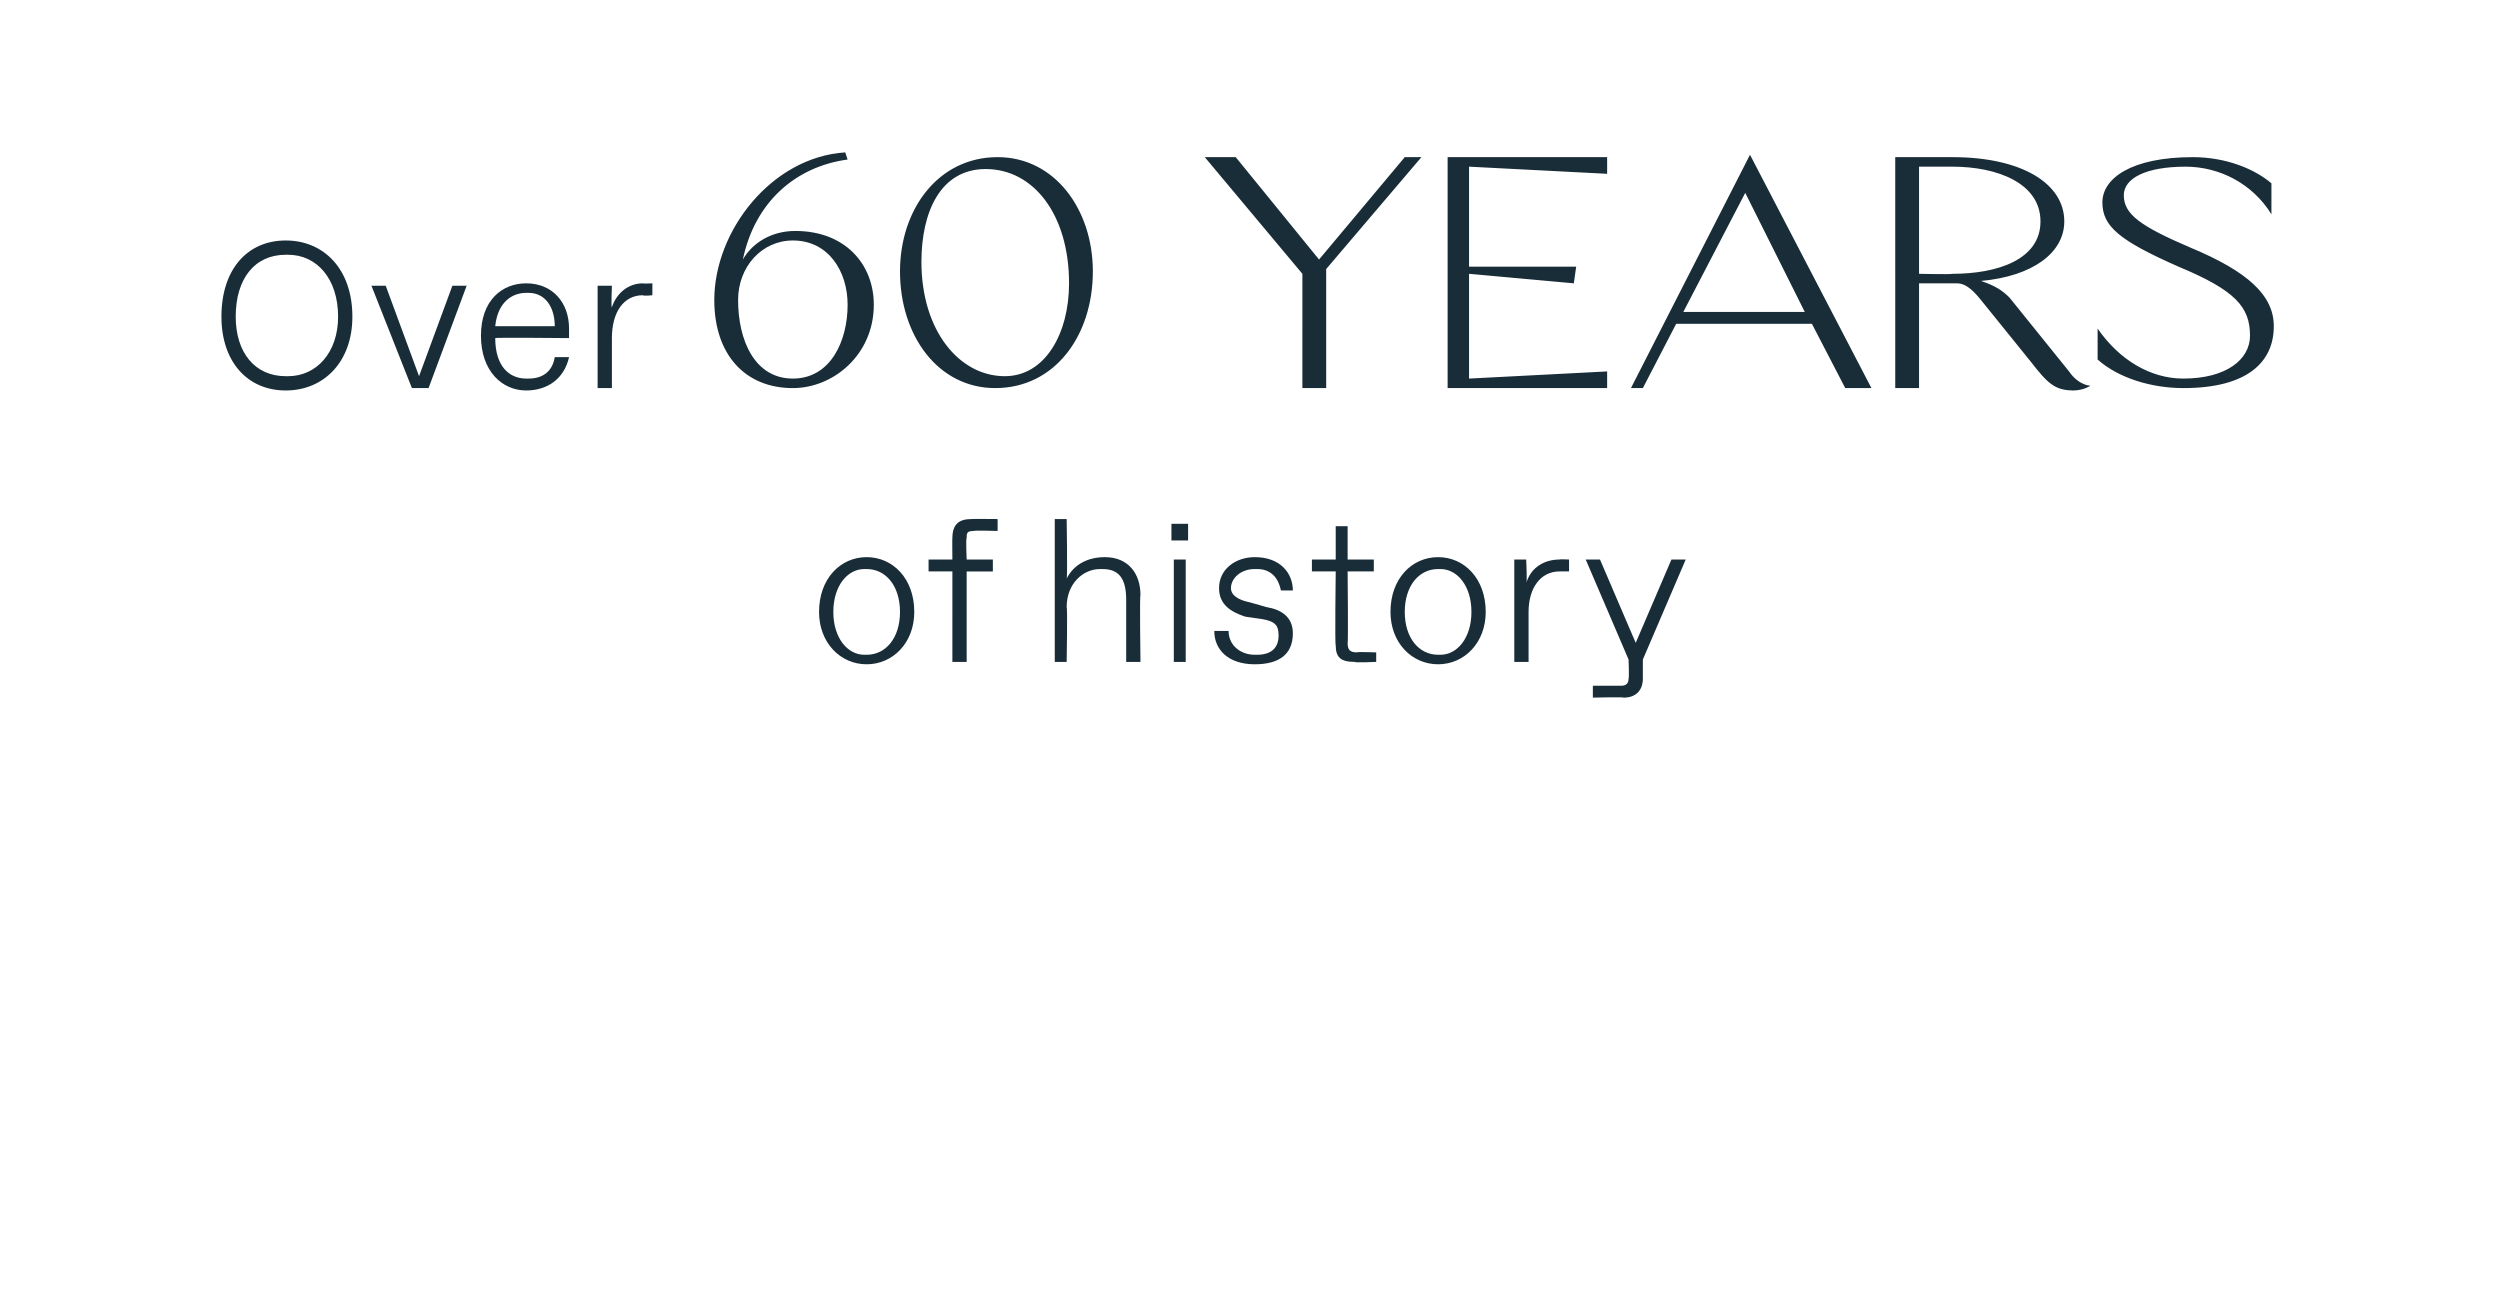 <?xml version="1.0" standalone="no"?><!DOCTYPE svg PUBLIC "-//W3C//DTD SVG 1.1//EN" "http://www.w3.org/Graphics/SVG/1.1/DTD/svg11.dtd"><svg xmlns="http://www.w3.org/2000/svg" version="1.1" width="105px" height="54.9px" viewBox="0 -3 105 54.9" style="top:-3px"><desc>Over 60 years of history</desc><defs/><g id="Polygon16799"><path d="m34.4 22.7c0-1.4.9-2.3 2-2.3c1.1 0 2 .9 2 2.3c0 1.3-.9 2.2-2 2.2c-1.1 0-2-.9-2-2.2zm2 1.8c.8 0 1.4-.7 1.4-1.8c0-1.1-.6-1.8-1.4-1.8h-.1c-.7 0-1.3.7-1.3 1.8c0 1.1.6 1.8 1.3 1.8h.1zm3.6.3V21h-1v-.5h1s-.01-.93 0-.9c0-.6.3-.8.8-.8c.01-.01 1.1 0 1.1 0v.5s-1-.03-1 0c-.3 0-.3.1-.3.3c-.04.01 0 .9 0 .9h1.1v.5h-1.1v3.8h-.6zm4.3 0v-6h.5s.04 2.46 0 2.5c.3-.6.9-.9 1.6-.9c1 0 1.5.7 1.5 1.6c-.04-.01 0 2.8 0 2.8h-.6v-2.6c0-.9-.3-1.3-1-1.3h-.1c-.7 0-1.4.6-1.4 1.6c.04.01 0 2.3 0 2.3h-.5zm4.9-5.1v-.7h.7v.7h-.7zm.1 5.1v-4.3h.5v4.3h-.5zm1.7-1.3h.6c0 .6.5 1 1.1 1h.1c.6 0 .9-.3.9-.8c0-.4-.1-.6-.7-.7l-.7-.1c-.6-.2-1.1-.5-1.1-1.2c0-.8.7-1.3 1.5-1.3c1.1 0 1.6.7 1.6 1.4h-.5c-.1-.5-.4-.9-1-.9h-.1c-.6 0-1 .4-1 .8c0 .3.3.5.8.6l.7.2c.6.1 1.1.4 1.1 1.1c0 .9-.6 1.3-1.6 1.3c-1.1 0-1.7-.6-1.7-1.4zm5.9 1.3c-.6 0-.8-.2-.8-.7c-.04-.03 0-3.1 0-3.1h-1v-.5h1v-1.4h.5v1.4h1.1v.5h-1.1s.03 3.02 0 3c0 .3.1.4.4.4c-.03-.03.8 0 .8 0v.4s-.91.04-.9 0zm1.5-2.1c0-1.4.9-2.3 2-2.3c1.1 0 2 .9 2 2.3c0 1.3-.9 2.2-2 2.2c-1.1 0-2-.9-2-2.2zm2.1 1.8c.7 0 1.3-.7 1.3-1.8c0-1.1-.6-1.8-1.3-1.8h-.1c-.8 0-1.4.7-1.4 1.8c0 1.1.6 1.8 1.4 1.8h.1zm3.1.3v-4.3h.5s.05 1.01 0 1c.2-.7.8-1 1.4-1c-.01-.02.4 0 .4 0v.5h-.4c-.8 0-1.3.7-1.3 1.7v2.1h-.6zm7.2-4.3L69 24.7v.8c0 .5-.3.8-.8.8c-.03-.03-1.3 0-1.3 0v-.5h1.2c.2 0 .3-.1.3-.3c.03-.05 0-.8 0-.8l-1.8-4.2h.6l1.5 3.5l1.5-3.5h.6z" stroke="none" fill="#192d39"/></g><g id="Polygon16798"><path d="m9.3 10.3c0-2 1.1-3.2 2.7-3.2c1.6 0 2.8 1.2 2.8 3.2c0 1.9-1.2 3.1-2.8 3.1c-1.6 0-2.7-1.2-2.7-3.1zm2.8 2.5c1.2 0 2.1-1 2.1-2.5c0-1.6-.9-2.6-2.1-2.6h-.1c-1.3 0-2.1 1-2.1 2.6c0 1.5.8 2.5 2.1 2.5h.1zM19 9h.6L18 13.3h-.7L15.6 9h.6l1.4 3.8L19 9zm1.2 2.1c0-1.5.9-2.2 1.9-2.2c1.1 0 1.8.8 1.8 1.9v.4s-3.12-.03-3.1 0c0 1.2.6 1.7 1.3 1.7h.1c.6 0 1-.3 1.1-.9h.6c-.2.9-.9 1.4-1.8 1.4c-1 0-1.9-.8-1.9-2.3zm3.1-.4c0-.8-.4-1.4-1.1-1.4h-.1c-.6 0-1.2.4-1.3 1.4h2.5zm1.8 2.6V9h.6s-.04.95 0 .9c.2-.6.7-1 1.3-1c0 .02.4 0 .4 0v.5s-.36.04-.4 0c-.8 0-1.3.7-1.3 1.8v2.1h-.6zm10.4-9.9l.1.3c-2.2.3-3.9 1.8-4.4 4.2c.4-.7 1.2-1.2 2.2-1.2c2.1 0 3.3 1.4 3.3 3.1c0 2.1-1.7 3.5-3.4 3.5c-2 0-3.3-1.4-3.3-3.7c0-2.9 2.4-6 5.5-6.2zM31 9.6c0 1.7.7 3.3 2.3 3.3c1.6 0 2.3-1.6 2.3-3.1c0-1.4-.8-2.7-2.3-2.7C32 7.1 31 8.2 31 9.6zm13.9-.7c0-2.9-1.5-4.8-3.5-4.8c-1.9 0-2.7 1.8-2.7 3.9c0 2.9 1.6 4.8 3.5 4.8c1.7 0 2.7-1.8 2.7-3.9zm1-.5c0 2.7-1.6 4.9-4.1 4.9c-2.4 0-4-2.2-4-4.9c0-2.6 1.6-4.8 4.1-4.8c2.4 0 4 2.2 4 4.8zm13.8-4.8l-4 4.7v5h-1V8.5l-4.1-4.9h1.3l3.5 4.3L59 3.6h.7zm7.8 0v.7L61.7 4v4.2h4.5l-.1.7l-4.4-.4v4.4l5.8-.3v.7h-6.7V3.6h6.7zm1 9.7l5-9.8l5.1 9.8h-1.1l-1.4-2.7h-5.7L69 13.3h-.5zm2.2-3.2h5.1l-2.5-5l-2.6 5zm16.2 2.5c.41.6.9.6.9.6c0 0-.27.19-.7.2c-.8 0-1.1-.3-1.8-1.2l-2.1-2.6c-.4-.5-.7-.7-1-.7h-1.6v4.4h-1V3.6h2.4c2.9 0 4.7 1.1 4.7 2.7c0 1.3-1.3 2.3-3.5 2.5c.6.2.9.4 1.2.7l2.5 3.1zM80.6 4v4.5s1.36.03 1.4 0c1.9 0 3.7-.6 3.7-2.2c0-1.6-1.8-2.3-3.7-2.3h-1.4zm11.1 9.3c-1.3 0-2.7-.4-3.6-1.2v-1.3c.9 1.3 2.2 2.1 3.6 2.1c1.8 0 2.8-.8 2.8-1.8c0-1.2-.6-1.9-3-2.9c-2.5-1.1-3.2-1.7-3.2-2.7c0-1 1.2-1.9 3.8-1.9c1.4 0 2.6.5 3.3 1.1v1.3c-.8-1.3-2.2-2-3.6-2c-1.7 0-2.6.5-2.6 1.2c0 .8.7 1.3 2.8 2.2c2.4 1 3.5 2 3.5 3.3c0 1.5-1.1 2.6-3.8 2.6z" stroke="none" fill="#192d39"/></g></svg>